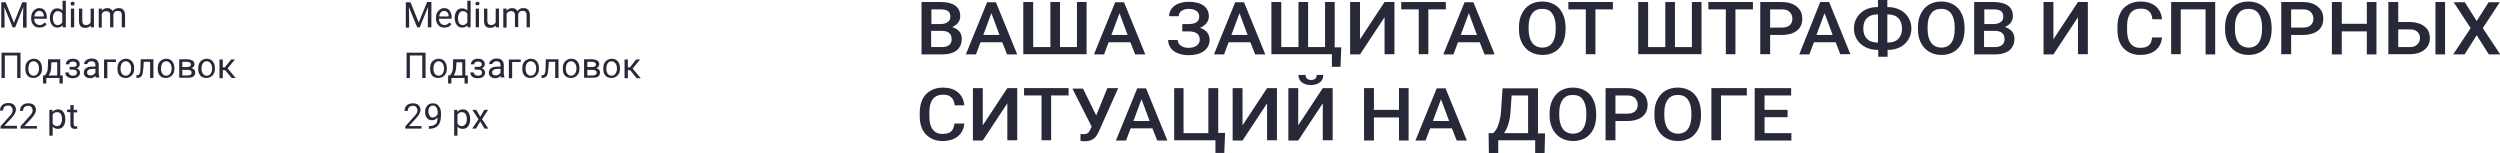 <?xml version="1.0" encoding="UTF-8"?> <!-- Generator: Adobe Illustrator 18.0.0, SVG Export Plug-In . SVG Version: 6.00 Build 0) --> <svg xmlns="http://www.w3.org/2000/svg" xmlns:xlink="http://www.w3.org/1999/xlink" id="Слой_1" x="0px" y="0px" viewBox="0 0 987.5 60.5" xml:space="preserve"> <g> <g> <path fill="#272838" d="M364,21.5V0.8h7.6c2.5,0,4.4,0.5,5.7,1.4s2,2.3,2,4.2c0,0.9-0.3,1.8-0.8,2.5c-0.5,0.8-1.4,1.3-2.4,1.8 c1.2,0.3,2.1,0.9,2.8,1.7c0.7,0.8,1,1.8,1,3c0,1.9-0.7,3.4-2,4.5c-1.3,1-3.2,1.6-5.7,1.6H364z M367.8,9.5h3.8 c1.2,0,2.1-0.3,2.8-0.8c0.7-0.5,1-1.2,1-2.1c0-1-0.3-1.8-0.9-2.2s-1.6-0.7-2.9-0.7h-3.7V9.5z M367.8,12.2v6.4h4.3 c1.2,0,2.2-0.3,2.8-0.8c0.7-0.6,1-1.3,1-2.3c0-2.1-1.2-3.2-3.5-3.3H367.8z"></path> <path fill="#272838" d="M395.9,16.7h-8.6l-1.8,4.8h-4l8.4-20.6h3.5l8.4,20.6h-4L395.9,16.7z M388.4,13.8h6.4l-3.2-8.6L388.4,13.8z "></path> <path fill="#272838" d="M408.1,0.8v17.8h6.8V0.8h3.8v17.8h6.7V0.8h3.8v20.6h-25V0.8H408.1z"></path> <path fill="#272838" d="M446.5,16.7h-8.6l-1.8,4.8h-4l8.4-20.6h3.5l8.4,20.6h-4L446.5,16.7z M439,13.8h6.4l-3.2-8.6L439,13.8z"></path> <path fill="#272838" d="M473.7,6.5c0-0.9-0.4-1.7-1.1-2.2c-0.8-0.5-1.8-0.8-3.1-0.8c-1.1,0-2,0.3-2.8,0.8 c-0.7,0.5-1.1,1.2-1.1,2.1h-3.8c0-1.1,0.3-2.1,1-3s1.6-1.6,2.8-2c1.2-0.5,2.5-0.7,3.9-0.7c2.5,0,4.5,0.5,5.9,1.5 c1.4,1,2.1,2.5,2.1,4.3c0,0.9-0.3,1.8-0.9,2.6c-0.6,0.8-1.5,1.4-2.6,1.9c1.2,0.4,2.2,1,2.8,1.8c0.7,0.8,1,1.8,1,3 c0,1.8-0.8,3.3-2.3,4.4c-1.5,1.1-3.6,1.6-6.1,1.6c-1.6,0-3-0.3-4.2-0.8c-1.3-0.5-2.2-1.2-2.8-2.1c-0.6-0.9-1-1.9-1-3.1h3.8 c0,0.9,0.4,1.6,1.2,2.2c0.8,0.6,1.8,0.9,3,0.9c1.4,0,2.5-0.3,3.3-0.9c0.8-0.6,1.2-1.4,1.2-2.3c0-1.2-0.4-2-1.1-2.5 c-0.7-0.5-1.8-0.8-3.2-0.8h-2.6V9.5h2.5C472.3,9.5,473.7,8.5,473.7,6.5z"></path> <path fill="#272838" d="M493.9,16.7h-8.6l-1.8,4.8h-4l8.4-20.6h3.5l8.4,20.6h-4L493.9,16.7z M486.4,13.8h6.4l-3.2-8.6L486.4,13.8z "></path> <path fill="#272838" d="M506.1,0.8v17.8h6.8V0.8h3.8v17.8h6.7V0.8h3.8v17.9h2.6l-0.3,7.7h-3.4v-5h-23.9V0.8H506.1z"></path> <path fill="#272838" d="M546.9,0.8h3.9v20.6h-3.9V6.8l-9.7,14.7h-3.9V0.8h3.9v14.7L546.9,0.8z"></path> <path fill="#272838" d="M571.1,3.7h-6.9v17.7h-3.8V3.7h-6.9V0.8h17.6V3.7z"></path> <path fill="#272838" d="M584.5,16.7h-8.6l-1.8,4.8h-4l8.4-20.6h3.5l8.4,20.6h-4L584.5,16.7z M577,13.8h6.4l-3.2-8.6L577,13.8z"></path> <path fill="#272838" d="M618.4,11.7c0,2-0.4,3.8-1.1,5.3c-0.8,1.5-1.8,2.7-3.2,3.5c-1.4,0.8-3,1.2-4.8,1.2c-1.8,0-3.4-0.4-4.8-1.2 c-1.4-0.8-2.5-2-3.3-3.5c-0.8-1.5-1.2-3.3-1.2-5.2v-1.2c0-2,0.4-3.8,1.2-5.3c0.8-1.5,1.8-2.7,3.2-3.5s3-1.2,4.8-1.2 c1.8,0,3.4,0.4,4.8,1.2c1.4,0.8,2.5,2,3.2,3.5c0.8,1.5,1.1,3.3,1.2,5.3V11.7z M614.5,10.6c0-2.3-0.5-4-1.4-5.3s-2.2-1.8-4-1.8 c-1.7,0-3,0.6-3.9,1.8s-1.4,2.9-1.4,5.1v1.2c0,2.3,0.5,4,1.4,5.3c0.9,1.2,2.3,1.9,4,1.9c1.7,0,3-0.6,3.9-1.8 c0.9-1.2,1.4-3,1.4-5.3V10.6z"></path> <path fill="#272838" d="M637.1,3.7h-6.9v17.7h-3.8V3.7h-6.9V0.8h17.6V3.7z"></path> <path fill="#272838" d="M651,0.8v17.8h6.8V0.8h3.8v17.8h6.7V0.8h3.8v20.6h-25V0.8H651z"></path> <path fill="#272838" d="M692.4,3.7h-6.9v17.7h-3.8V3.7h-6.9V0.8h17.6V3.7z"></path> <path fill="#272838" d="M699.2,13.8v7.6h-3.9V0.8h8.5c2.5,0,4.4,0.6,5.9,1.8c1.5,1.2,2.2,2.8,2.2,4.8c0,2-0.7,3.6-2.1,4.7 c-1.4,1.1-3.4,1.7-6,1.7H699.2z M699.2,10.9h4.6c1.4,0,2.4-0.3,3.1-0.9c0.7-0.6,1.1-1.5,1.1-2.6c0-1.1-0.4-2-1.1-2.7 c-0.7-0.7-1.7-1-3-1h-4.7V10.9z"></path> <path fill="#272838" d="M725.1,16.7h-8.6l-1.8,4.8h-4L719,0.8h3.5l8.4,20.6h-4L725.1,16.7z M717.5,13.8h6.4l-3.2-8.6L717.5,13.8z"></path> <path fill="#272838" d="M745.5,2.8h0.3c1.7,0,3.3,0.4,4.7,1.1c1.4,0.7,2.5,1.7,3.3,3c0.8,1.3,1.2,2.8,1.2,4.4c0,1.6-0.4,3-1.2,4.3 c-0.8,1.3-1.9,2.3-3.2,3c-1.4,0.7-2.9,1.1-4.6,1.1h-0.4v2.7h-3.7v-2.7h-0.4c-1.7,0-3.3-0.4-4.7-1.1c-1.4-0.7-2.5-1.7-3.3-3 s-1.2-2.7-1.2-4.3c0-1.6,0.4-3.1,1.2-4.4c0.8-1.3,1.9-2.3,3.2-3c1.4-0.7,3-1.1,4.7-1.1h0.4V0h3.7V2.8z M741.4,5.7 c-1.7,0-3,0.5-4,1.5c-1,1-1.4,2.4-1.4,4.1c0,1.7,0.5,3,1.4,4c1,1,2.3,1.5,4.1,1.5h0.3V5.7H741.4z M745.5,5.7v11.1h0.4 c1.7,0,3-0.5,4-1.5c0.9-1,1.4-2.3,1.4-4c0-1.7-0.5-3.1-1.4-4.1c-1-1-2.3-1.5-4-1.5H745.5z"></path> <path fill="#272838" d="M776,11.7c0,2-0.4,3.8-1.1,5.3c-0.8,1.5-1.8,2.7-3.2,3.5c-1.4,0.8-3,1.2-4.8,1.2c-1.8,0-3.4-0.4-4.8-1.2 c-1.4-0.8-2.5-2-3.3-3.5c-0.8-1.5-1.2-3.3-1.2-5.2v-1.2c0-2,0.4-3.8,1.2-5.3c0.8-1.5,1.8-2.7,3.2-3.5s3-1.2,4.8-1.2 s3.4,0.4,4.8,1.2c1.4,0.8,2.5,2,3.2,3.5c0.8,1.5,1.1,3.3,1.2,5.3V11.7z M772.1,10.6c0-2.3-0.5-4-1.4-5.3c-0.9-1.2-2.2-1.8-4-1.8 c-1.7,0-3,0.6-3.9,1.8s-1.4,2.9-1.4,5.1v1.2c0,2.3,0.5,4,1.4,5.3c0.9,1.2,2.3,1.9,4,1.9c1.7,0,3-0.6,3.9-1.8 c0.9-1.2,1.4-3,1.4-5.3V10.6z"></path> <path fill="#272838" d="M779.8,21.5V0.8h7.6c2.5,0,4.4,0.5,5.7,1.4c1.3,0.9,2,2.3,2,4.2c0,0.9-0.3,1.8-0.8,2.5 c-0.5,0.8-1.4,1.3-2.4,1.8c1.2,0.3,2.1,0.9,2.8,1.7c0.7,0.8,1,1.8,1,3c0,1.9-0.7,3.4-2,4.5c-1.3,1-3.2,1.6-5.7,1.6H779.8z M783.7,9.5h3.8c1.2,0,2.1-0.3,2.8-0.8c0.7-0.5,1-1.2,1-2.1c0-1-0.3-1.8-0.9-2.2c-0.6-0.5-1.6-0.7-2.9-0.7h-3.7V9.5z M783.7,12.2 v6.4h4.3c1.2,0,2.2-0.3,2.8-0.8c0.7-0.6,1-1.3,1-2.3c0-2.1-1.2-3.2-3.5-3.3H783.7z"></path> <path fill="#272838" d="M820.8,0.8h3.9v20.6h-3.9V6.8l-9.7,14.7h-3.9V0.8h3.9v14.7L820.8,0.8z"></path> <path fill="#272838" d="M854,14.8c-0.2,2.2-1.1,3.9-2.6,5.1c-1.5,1.2-3.5,1.8-6.1,1.8c-1.8,0-3.3-0.4-4.7-1.2 c-1.3-0.8-2.4-1.9-3.1-3.3c-0.7-1.4-1.1-3.1-1.1-5v-1.9c0-1.9,0.4-3.7,1.1-5.1c0.7-1.5,1.8-2.6,3.2-3.4c1.4-0.8,3-1.2,4.8-1.2 c2.4,0,4.4,0.6,5.9,1.8c1.5,1.2,2.4,3,2.6,5.2h-3.8c-0.2-1.5-0.6-2.6-1.4-3.2c-0.7-0.7-1.8-1-3.3-1c-1.7,0-3,0.6-3.9,1.7 c-0.9,1.1-1.4,2.8-1.4,5V12c0,2.2,0.4,3.9,1.3,5.1c0.9,1.2,2.1,1.8,3.8,1.8c1.5,0,2.7-0.3,3.4-0.9c0.8-0.6,1.2-1.7,1.4-3.2H854z"></path> <path fill="#272838" d="M875,21.5h-3.8V3.7h-9.8v17.7h-3.8V0.8H875V21.5z"></path> <path fill="#272838" d="M897.3,11.7c0,2-0.4,3.8-1.1,5.3c-0.8,1.5-1.8,2.7-3.2,3.5c-1.4,0.8-3,1.2-4.8,1.2c-1.8,0-3.4-0.4-4.8-1.2 c-1.4-0.8-2.5-2-3.3-3.5c-0.8-1.5-1.2-3.3-1.2-5.2v-1.2c0-2,0.4-3.8,1.2-5.3c0.8-1.5,1.8-2.7,3.2-3.5s3-1.2,4.8-1.2 s3.4,0.4,4.8,1.2c1.4,0.8,2.5,2,3.2,3.5c0.8,1.5,1.1,3.3,1.2,5.3V11.7z M893.5,10.6c0-2.3-0.5-4-1.4-5.3c-0.9-1.2-2.2-1.8-4-1.8 c-1.7,0-3,0.6-3.9,1.8s-1.4,2.9-1.4,5.1v1.2c0,2.3,0.5,4,1.4,5.3c0.9,1.2,2.3,1.9,4,1.9c1.7,0,3-0.6,3.9-1.8 c0.9-1.2,1.4-3,1.4-5.3V10.6z"></path> <path fill="#272838" d="M905,13.8v7.6h-3.9V0.8h8.5c2.5,0,4.4,0.6,5.9,1.8c1.5,1.2,2.2,2.8,2.2,4.8c0,2-0.7,3.6-2.1,4.7 c-1.4,1.1-3.4,1.7-6,1.7H905z M905,10.9h4.6c1.4,0,2.4-0.3,3.1-0.9c0.7-0.6,1.1-1.5,1.1-2.6c0-1.1-0.4-2-1.1-2.7 c-0.7-0.7-1.7-1-3-1H905V10.9z"></path> <path fill="#272838" d="M938.7,21.5h-3.8v-9.1H925v9.1h-3.9V0.8h3.9v8.6h9.9V0.8h3.8V21.5z"></path> <path fill="#272838" d="M947.3,8.7h4.5c1.6,0,3,0.3,4.3,0.8c1.2,0.5,2.1,1.3,2.8,2.2c0.6,1,0.9,2.1,0.9,3.3c0,1.9-0.7,3.5-2.1,4.6 c-1.4,1.2-3.3,1.8-5.8,1.8h-8.5V0.8h3.9V8.7z M947.3,11.6v7h4.5c1.3,0,2.3-0.3,3-1c0.7-0.7,1.1-1.5,1.1-2.6c0-1-0.4-1.9-1.1-2.5 c-0.7-0.6-1.7-0.9-3-0.9H947.3z M965.8,21.5h-3.8V0.8h3.8V21.5z"></path> <path fill="#272838" d="M978.3,8.3l4.7-7.4h4.4l-6.7,10.2l6.9,10.4h-4.5l-4.8-7.6l-4.8,7.6H969l6.9-10.4l-6.7-10.2h4.4L978.3,8.3z "></path> <path fill="#272838" d="M380.9,48.8c-0.2,2.2-1.1,3.9-2.6,5.1c-1.5,1.2-3.5,1.8-6.1,1.8c-1.8,0-3.3-0.4-4.7-1.2 c-1.3-0.8-2.4-1.9-3.1-3.3c-0.7-1.4-1.1-3.1-1.1-5v-1.9c0-1.9,0.4-3.7,1.1-5.1c0.7-1.5,1.8-2.6,3.2-3.4c1.4-0.8,3-1.2,4.8-1.2 c2.4,0,4.4,0.6,5.9,1.8c1.5,1.2,2.4,3,2.6,5.2h-3.8c-0.2-1.5-0.6-2.6-1.4-3.2c-0.7-0.7-1.8-1-3.3-1c-1.7,0-3,0.6-3.9,1.7 c-0.9,1.1-1.4,2.8-1.4,5V46c0,2.2,0.4,3.9,1.3,5.1c0.9,1.2,2.1,1.8,3.8,1.8c1.5,0,2.7-0.3,3.4-0.9c0.8-0.6,1.2-1.7,1.4-3.2H380.9z "></path> <path fill="#272838" d="M397.9,34.8h3.9v20.6h-3.9V40.8l-9.7,14.7h-3.9V34.8h3.9v14.7L397.9,34.8z"></path> <path fill="#272838" d="M422.1,37.7h-6.9v17.7h-3.8V37.7h-6.9v-2.9h17.6V37.7z"></path> <path fill="#272838" d="M433,45.6l4.4-10.8h4.3L434,52l-0.7,1.3c-1,1.7-2.7,2.5-4.9,2.5l-1.6-0.1l0-2.8c0.2,0,0.7,0.1,1.3,0.1 c1.1,0,1.9-0.4,2.3-1.3l0.8-1.7l-7.6-15h4.2L433,45.6z"></path> <path fill="#272838" d="M455.2,50.7h-8.6l-1.8,4.8h-4l8.4-20.6h3.5l8.4,20.6h-4L455.2,50.7z M447.7,47.8h6.4l-3.2-8.6L447.7,47.8z "></path> <path fill="#272838" d="M463.6,34.8h3.9v17.8h9.8V34.8h3.9v17.7h2.7l-0.3,7.9h-3.5v-5h-16.3V34.8z"></path> <path fill="#272838" d="M500.5,34.8h3.9v20.6h-3.9V40.8l-9.7,14.7h-3.9V34.8h3.9v14.7L500.5,34.8z"></path> <path fill="#272838" d="M522.5,34.8h3.9v20.6h-3.9V40.8l-9.7,14.7h-3.9V34.8h3.9v14.7L522.5,34.8z M522.7,29.6 c0,1.2-0.4,2.2-1.3,2.9c-0.9,0.7-2.1,1.1-3.6,1.1c-1.5,0-2.7-0.4-3.6-1.1c-0.9-0.7-1.3-1.7-1.3-2.9h2.8c0,0.6,0.2,1.1,0.6,1.5 c0.4,0.3,0.9,0.5,1.6,0.5s1.2-0.2,1.6-0.5c0.4-0.3,0.6-0.8,0.6-1.5H522.7z"></path> <path fill="#272838" d="M556.4,55.5h-3.8v-9.1h-9.9v9.1h-3.9V34.8h3.9v8.6h9.9v-8.6h3.8V55.5z"></path> <path fill="#272838" d="M573.5,50.7h-8.6l-1.8,4.8h-4l8.4-20.6h3.5l8.4,20.6h-4L573.5,50.7z M566,47.8h6.4l-3.2-8.6L566,47.8z"></path> <path fill="#272838" d="M610.1,60.5h-3.7v-5.1h-14.6v5.1h-3.7l-0.1-7.9h1.8c0.9-0.8,1.6-1.9,2.1-3.5c0.5-1.5,0.9-3.2,1-5.1 l0.6-9.1h14v17.8h2.8L610.1,60.5z M594.1,52.6h9.5V37.7h-6.5l-0.4,5.8C596.5,47.4,595.6,50.4,594.1,52.6z"></path> <path fill="#272838" d="M630.5,45.7c0,2-0.4,3.8-1.1,5.3c-0.8,1.5-1.8,2.7-3.2,3.5c-1.4,0.8-3,1.2-4.8,1.2c-1.8,0-3.4-0.4-4.8-1.2 c-1.4-0.8-2.5-2-3.3-3.5c-0.8-1.5-1.2-3.3-1.2-5.2v-1.2c0-2,0.4-3.8,1.2-5.3c0.8-1.5,1.8-2.7,3.2-3.5s3-1.2,4.8-1.2 c1.8,0,3.4,0.4,4.8,1.2c1.4,0.8,2.5,2,3.2,3.5c0.8,1.5,1.1,3.3,1.2,5.3V45.7z M626.6,44.6c0-2.3-0.5-4-1.4-5.3s-2.2-1.8-4-1.8 c-1.7,0-3,0.6-3.9,1.8s-1.4,2.9-1.4,5.1v1.2c0,2.3,0.5,4,1.4,5.3c0.9,1.2,2.3,1.9,4,1.9c1.7,0,3-0.6,3.9-1.8 c0.9-1.2,1.4-3,1.4-5.3V44.6z"></path> <path fill="#272838" d="M638.1,47.8v7.6h-3.9V34.8h8.5c2.5,0,4.4,0.6,5.9,1.8c1.5,1.2,2.2,2.8,2.2,4.8c0,2-0.7,3.6-2.1,4.7 c-1.4,1.1-3.4,1.7-6,1.7H638.1z M638.1,44.9h4.6c1.4,0,2.4-0.3,3.1-0.9c0.7-0.6,1.1-1.5,1.1-2.6c0-1.1-0.4-2-1.1-2.7 c-0.7-0.7-1.7-1-3-1h-4.7V44.9z"></path> <path fill="#272838" d="M671.9,45.7c0,2-0.4,3.8-1.1,5.3c-0.8,1.5-1.8,2.7-3.2,3.5c-1.4,0.8-3,1.2-4.8,1.2c-1.8,0-3.4-0.4-4.8-1.2 c-1.4-0.8-2.5-2-3.3-3.5c-0.8-1.5-1.2-3.3-1.2-5.2v-1.2c0-2,0.4-3.8,1.2-5.3c0.8-1.5,1.8-2.7,3.2-3.5s3-1.2,4.8-1.2 s3.4,0.4,4.8,1.2c1.4,0.8,2.5,2,3.2,3.5c0.8,1.5,1.1,3.3,1.2,5.3V45.7z M668.1,44.6c0-2.3-0.5-4-1.4-5.3c-0.9-1.2-2.2-1.8-4-1.8 c-1.7,0-3,0.6-3.9,1.8s-1.4,2.9-1.4,5.1v1.2c0,2.3,0.5,4,1.4,5.3c0.9,1.2,2.3,1.9,4,1.9c1.7,0,3-0.6,3.9-1.8 c0.9-1.2,1.4-3,1.4-5.3V44.6z"></path> <path fill="#272838" d="M690,37.7h-10.2v17.7h-3.8V34.8H690V37.7z"></path> <path fill="#272838" d="M706.1,46.3H697v6.3h10.6v2.9h-14.5V34.8h14.4v2.9H697v5.7h9.1V46.3z"></path> </g> <g> <path fill="#272838" d="M2.2,0.8L5.5,9l3.3-8.1h1.7v10H9.1V6.9l0.1-4.2L6,10.8H5l-3.3-8l0.1,4.2v3.9H0.5v-10H2.2z"></path> <path fill="#272838" d="M15.6,10.9c-1,0-1.8-0.3-2.4-1c-0.6-0.7-0.9-1.5-0.9-2.6V7.1c0-0.7,0.1-1.4,0.4-2c0.3-0.6,0.7-1,1.2-1.4 c0.5-0.3,1-0.5,1.6-0.5c1,0,1.7,0.3,2.2,1s0.8,1.5,0.8,2.7v0.5h-5c0,0.7,0.2,1.3,0.6,1.8c0.4,0.4,0.9,0.7,1.6,0.7 c0.4,0,0.8-0.1,1.1-0.3c0.3-0.2,0.6-0.4,0.8-0.7l0.8,0.6C17.8,10.5,16.9,10.9,15.6,10.9z M15.5,4.3c-0.5,0-0.9,0.2-1.3,0.6 c-0.3,0.4-0.6,0.9-0.6,1.6h3.7V6.3c0-0.6-0.2-1.1-0.5-1.5C16.4,4.5,16,4.3,15.5,4.3z"></path> <path fill="#272838" d="M19.7,7c0-1.1,0.3-2,0.8-2.7c0.5-0.7,1.2-1,2.1-1c0.9,0,1.6,0.3,2.1,0.9V0.3h1.3v10.5h-1.2L24.7,10 c-0.5,0.6-1.2,0.9-2.1,0.9c-0.9,0-1.6-0.4-2.1-1.1S19.7,8.3,19.7,7L19.7,7z M20.9,7.2c0,0.8,0.2,1.5,0.5,2 c0.3,0.5,0.8,0.7,1.4,0.7c0.8,0,1.4-0.4,1.8-1.1V5.4c-0.4-0.7-1-1-1.7-1c-0.6,0-1.1,0.2-1.4,0.7C21.1,5.5,20.9,6.2,20.9,7.2z"></path> <path fill="#272838" d="M27.9,1.4c0-0.2,0.1-0.4,0.2-0.5c0.1-0.1,0.3-0.2,0.6-0.2s0.4,0.1,0.6,0.2c0.1,0.1,0.2,0.3,0.2,0.5 S29.3,1.8,29.2,2c-0.1,0.1-0.3,0.2-0.6,0.2S28.2,2.1,28.1,2C27.9,1.8,27.9,1.6,27.9,1.4z M29.2,10.8H28V3.4h1.3V10.8z"></path> <path fill="#272838" d="M35.8,10.1c-0.5,0.6-1.2,0.9-2.2,0.9c-0.8,0-1.4-0.2-1.8-0.7c-0.4-0.5-0.6-1.1-0.6-2V3.4h1.3v4.8 c0,1.1,0.5,1.7,1.4,1.7c1,0,1.6-0.4,1.9-1.1V3.4h1.3v7.4h-1.2L35.8,10.1z"></path> <path fill="#272838" d="M40.2,3.4l0,0.8c0.5-0.6,1.3-1,2.2-1c1,0,1.7,0.4,2.1,1.2c0.2-0.4,0.6-0.6,1-0.9c0.4-0.2,0.9-0.3,1.4-0.3 c1.6,0,2.4,0.9,2.5,2.6v5h-1.3V5.9c0-0.5-0.1-0.9-0.4-1.2c-0.2-0.3-0.6-0.4-1.2-0.4c-0.5,0-0.9,0.1-1.2,0.4 C45,5,44.8,5.4,44.8,5.9v4.9h-1.3V6c0-1.1-0.5-1.6-1.6-1.6c-0.8,0-1.4,0.4-1.7,1.1v5.4H39V3.4H40.2z"></path> <path fill="#272838" d="M8.1,30.8H6.8v-8.9H1.9v8.9H0.6v-10h7.5V30.8z"></path> <path fill="#272838" d="M10,27c0-0.7,0.1-1.4,0.4-2c0.3-0.6,0.7-1,1.2-1.3c0.5-0.3,1.1-0.5,1.7-0.5c1,0,1.8,0.3,2.4,1 s0.9,1.6,0.9,2.8v0.1c0,0.7-0.1,1.4-0.4,1.9c-0.3,0.6-0.7,1-1.2,1.3s-1.1,0.5-1.8,0.5c-1,0-1.8-0.3-2.4-1S10,28.3,10,27L10,27z M11.2,27.2c0,0.8,0.2,1.5,0.6,2c0.4,0.5,0.9,0.7,1.5,0.7c0.6,0,1.2-0.3,1.5-0.8c0.4-0.5,0.6-1.2,0.6-2.1c0-0.8-0.2-1.5-0.6-2 c-0.4-0.5-0.9-0.8-1.5-0.8c-0.6,0-1.1,0.2-1.5,0.7S11.2,26.3,11.2,27.2z"></path> <path fill="#272838" d="M17.7,29.8l0.4-0.5c0.5-0.6,0.8-1.6,0.8-2.9l0.1-3h4.8v6.4h1V33h-1.3v-2.2h-5.2V33h-1.3l0-3.2H17.7z M19.2,29.8h3.4v-5.2h-2.3l-0.1,1.8C20.2,27.8,19.9,29,19.2,29.8z"></path> <path fill="#272838" d="M30.3,25.4c0-0.3-0.1-0.6-0.4-0.8c-0.3-0.2-0.6-0.3-1.1-0.3c-0.4,0-0.8,0.1-1.1,0.3 c-0.3,0.2-0.4,0.5-0.4,0.8H26c0-0.6,0.3-1.2,0.8-1.6c0.5-0.4,1.2-0.6,2-0.6c0.9,0,1.5,0.2,2,0.6c0.5,0.4,0.7,0.9,0.7,1.6 c0,0.3-0.1,0.6-0.3,0.9c-0.2,0.3-0.5,0.5-0.9,0.7c0.9,0.3,1.3,0.9,1.3,1.7c0,0.7-0.3,1.2-0.8,1.6c-0.5,0.4-1.2,0.6-2.1,0.6 c-0.9,0-1.6-0.2-2.1-0.6c-0.6-0.4-0.8-1-0.8-1.7h1.3c0,0.4,0.2,0.7,0.5,0.9c0.3,0.3,0.7,0.4,1.2,0.4c0.5,0,0.9-0.1,1.2-0.3 c0.3-0.2,0.4-0.5,0.4-0.9c0-0.4-0.1-0.7-0.4-0.9c-0.2-0.2-0.6-0.3-1.2-0.3h-1.3v-1.1H29C29.9,26.5,30.3,26.1,30.3,25.4z"></path> <path fill="#272838" d="M37.9,30.8c-0.1-0.1-0.1-0.4-0.2-0.8c-0.6,0.6-1.3,0.9-2.1,0.9c-0.7,0-1.3-0.2-1.8-0.6 c-0.5-0.4-0.7-0.9-0.7-1.6c0-0.8,0.3-1.4,0.9-1.8c0.6-0.4,1.4-0.6,2.5-0.6h1.2v-0.6c0-0.4-0.1-0.8-0.4-1.1 c-0.3-0.3-0.7-0.4-1.2-0.4c-0.5,0-0.8,0.1-1.1,0.3c-0.3,0.2-0.5,0.5-0.5,0.8h-1.3c0-0.4,0.1-0.7,0.4-1.1c0.3-0.3,0.6-0.6,1.1-0.8 c0.4-0.2,0.9-0.3,1.5-0.3c0.9,0,1.5,0.2,2,0.6c0.5,0.4,0.7,1,0.8,1.8v3.4c0,0.7,0.1,1.2,0.3,1.6v0.1H37.9z M35.8,29.8 c0.4,0,0.8-0.1,1.1-0.3s0.6-0.5,0.8-0.8v-1.5h-1c-1.5,0-2.3,0.5-2.3,1.4c0,0.4,0.1,0.7,0.4,0.9C35.1,29.7,35.4,29.8,35.8,29.8z"></path> <path fill="#272838" d="M45.8,24.5h-3.4v6.4h-1.3v-7.4h4.7V24.5z"></path> <path fill="#272838" d="M46.4,27c0-0.7,0.1-1.4,0.4-2c0.3-0.6,0.7-1,1.2-1.3c0.5-0.3,1.1-0.5,1.7-0.5c1,0,1.8,0.3,2.4,1 s0.9,1.6,0.9,2.8v0.1c0,0.7-0.1,1.4-0.4,1.9c-0.3,0.6-0.7,1-1.2,1.3s-1.1,0.5-1.8,0.5c-1,0-1.8-0.3-2.4-1S46.4,28.3,46.4,27 L46.4,27z M47.6,27.2c0,0.8,0.2,1.5,0.6,2c0.4,0.5,0.9,0.7,1.5,0.7c0.6,0,1.2-0.3,1.5-0.8c0.4-0.5,0.6-1.2,0.6-2.1 c0-0.8-0.2-1.5-0.6-2c-0.4-0.5-0.9-0.8-1.5-0.8c-0.6,0-1.1,0.2-1.5,0.7S47.6,26.3,47.6,27.2z"></path> <path fill="#272838" d="M60.6,23.4v7.4h-1.3v-6.4h-2.5l-0.2,2.8c-0.1,1.3-0.3,2.2-0.6,2.7c-0.3,0.5-0.9,0.8-1.6,0.9h-0.5v-1.1 l0.4,0c0.4,0,0.7-0.3,0.9-0.7s0.3-1.2,0.3-2.4l0.1-3.2H60.6z"></path> <path fill="#272838" d="M62.3,27c0-0.7,0.1-1.4,0.4-2c0.3-0.6,0.7-1,1.2-1.3c0.5-0.3,1.1-0.5,1.7-0.5c1,0,1.8,0.3,2.4,1 s0.9,1.6,0.9,2.8v0.1c0,0.7-0.1,1.4-0.4,1.9c-0.3,0.6-0.7,1-1.2,1.3s-1.1,0.5-1.8,0.5c-1,0-1.8-0.3-2.4-1S62.3,28.3,62.3,27 L62.3,27z M63.6,27.2c0,0.8,0.2,1.5,0.6,2c0.4,0.5,0.9,0.7,1.5,0.7c0.6,0,1.2-0.3,1.5-0.8c0.4-0.5,0.6-1.2,0.6-2.1 c0-0.8-0.2-1.5-0.6-2c-0.4-0.5-0.9-0.8-1.5-0.8c-0.6,0-1.1,0.2-1.5,0.7S63.6,26.3,63.6,27.2z"></path> <path fill="#272838" d="M70.8,30.8v-7.4h2.9c1,0,1.7,0.2,2.3,0.5c0.5,0.3,0.8,0.8,0.8,1.5c0,0.3-0.1,0.7-0.3,0.9 c-0.2,0.3-0.5,0.5-0.9,0.6c0.4,0.1,0.8,0.3,1.1,0.6c0.3,0.3,0.4,0.7,0.4,1.1c0,0.7-0.2,1.2-0.7,1.6s-1.2,0.5-2.1,0.5H70.8z M72,26.5h1.6c1.2,0,1.8-0.3,1.8-1s-0.6-1.1-1.7-1.1H72V26.5z M72,27.6v2.2h2.1c0.5,0,0.9-0.1,1.2-0.3c0.3-0.2,0.4-0.5,0.4-0.8 c0-0.7-0.5-1.1-1.6-1.1H72z"></path> <path fill="#272838" d="M78.3,27c0-0.7,0.1-1.4,0.4-2c0.3-0.6,0.7-1,1.2-1.3c0.5-0.3,1.1-0.5,1.7-0.5c1,0,1.8,0.3,2.4,1 s0.9,1.6,0.9,2.8v0.1c0,0.7-0.1,1.4-0.4,1.9c-0.3,0.6-0.7,1-1.2,1.3s-1.1,0.5-1.8,0.5c-1,0-1.8-0.3-2.4-1S78.3,28.3,78.3,27 L78.3,27z M79.6,27.2c0,0.8,0.2,1.5,0.6,2c0.4,0.5,0.9,0.7,1.5,0.7c0.6,0,1.2-0.3,1.5-0.8c0.4-0.5,0.6-1.2,0.6-2.1 c0-0.8-0.2-1.5-0.6-2c-0.4-0.5-0.9-0.8-1.5-0.8c-0.6,0-1.1,0.2-1.5,0.7S79.6,26.3,79.6,27.2z"></path> <path fill="#272838" d="M88.9,27.7H88v3.2h-1.3v-7.4H88v3.1h0.8l2.5-3.1h1.5L89.9,27l3.2,3.8h-1.6L88.9,27.7z"></path> <path fill="#272838" d="M6.7,50.8H0.2v-0.9l3.4-3.8c0.5-0.6,0.9-1,1.1-1.4C4.9,44.3,5,43.9,5,43.5c0-0.5-0.2-0.9-0.5-1.3 s-0.7-0.5-1.3-0.5c-0.6,0-1.1,0.2-1.5,0.5c-0.3,0.4-0.5,0.9-0.5,1.5H0c0-0.9,0.3-1.7,0.9-2.2c0.6-0.6,1.4-0.8,2.4-0.8 c0.9,0,1.7,0.2,2.2,0.7c0.5,0.5,0.8,1.1,0.8,1.9c0,1-0.6,2.1-1.9,3.5l-2.7,2.9h5V50.8z"></path> <path fill="#272838" d="M14.6,50.8H8.1v-0.9l3.4-3.8c0.5-0.6,0.9-1,1.1-1.4c0.2-0.4,0.3-0.7,0.3-1.1c0-0.5-0.2-0.9-0.5-1.3 s-0.7-0.5-1.3-0.5c-0.6,0-1.1,0.2-1.5,0.5c-0.3,0.4-0.5,0.9-0.5,1.5H7.9c0-0.9,0.3-1.7,0.9-2.2c0.6-0.6,1.4-0.8,2.4-0.8 c0.9,0,1.7,0.2,2.2,0.7c0.5,0.5,0.8,1.1,0.8,1.9c0,1-0.6,2.1-1.9,3.5l-2.7,2.9h5V50.8z"></path> <path fill="#272838" d="M25.8,47.2c0,1.1-0.3,2-0.8,2.7c-0.5,0.7-1.2,1-2.1,1c-0.9,0-1.6-0.3-2.1-0.9v3.6h-1.3V43.4h1.2l0.1,0.8 c0.5-0.6,1.2-1,2.1-1c0.9,0,1.6,0.3,2.1,1c0.5,0.7,0.8,1.6,0.8,2.8V47.2z M24.5,47c0-0.8-0.2-1.5-0.5-2s-0.8-0.7-1.5-0.7 c-0.8,0-1.3,0.3-1.7,1v3.5c0.4,0.7,1,1,1.7,1c0.6,0,1.1-0.2,1.4-0.7C24.3,48.7,24.5,48,24.5,47z"></path> <path fill="#272838" d="M29.1,41.6v1.8h1.4v1h-1.4V49c0,0.3,0.1,0.5,0.2,0.7s0.3,0.2,0.6,0.2c0.1,0,0.3,0,0.6-0.1v1 c-0.3,0.1-0.7,0.1-1,0.1c-0.6,0-1-0.2-1.3-0.5s-0.4-0.8-0.4-1.5v-4.6h-1.3v-1h1.3v-1.8H29.1z"></path> </g> <g> <path fill="#272838" d="M162.1,0.8l3.3,8.1l3.3-8.1h1.7v10H169V6.9l0.1-4.2l-3.3,8.1h-1l-3.3-8l0.1,4.2v3.9h-1.3v-10H162.1z"></path> <path fill="#272838" d="M175.5,10.9c-1,0-1.8-0.3-2.4-1c-0.6-0.7-0.9-1.5-0.9-2.6V7.1c0-0.7,0.1-1.4,0.4-2c0.3-0.6,0.7-1,1.2-1.4 c0.5-0.3,1-0.5,1.6-0.5c1,0,1.7,0.3,2.2,1s0.8,1.5,0.8,2.7v0.5h-5c0,0.7,0.2,1.3,0.6,1.8c0.4,0.4,0.9,0.7,1.6,0.7 c0.4,0,0.8-0.1,1.1-0.3s0.6-0.4,0.8-0.7l0.8,0.6C177.7,10.5,176.8,10.9,175.5,10.9z M175.4,4.3c-0.5,0-0.9,0.2-1.3,0.6 c-0.3,0.4-0.6,0.9-0.6,1.6h3.7V6.3c0-0.6-0.2-1.1-0.5-1.5C176.3,4.5,175.9,4.3,175.4,4.3z"></path> <path fill="#272838" d="M179.6,7c0-1.1,0.3-2,0.8-2.7c0.5-0.7,1.2-1,2.1-1c0.9,0,1.6,0.3,2.1,0.9V0.3h1.3v10.5h-1.2l-0.1-0.8 c-0.5,0.6-1.2,0.9-2.1,0.9c-0.9,0-1.6-0.4-2.1-1.1S179.6,8.3,179.6,7L179.6,7z M180.9,7.2c0,0.8,0.2,1.5,0.5,2s0.8,0.7,1.4,0.7 c0.8,0,1.4-0.4,1.8-1.1V5.4c-0.4-0.7-1-1-1.7-1c-0.6,0-1.1,0.2-1.4,0.7S180.9,6.2,180.9,7.2z"></path> <path fill="#272838" d="M187.8,1.4c0-0.2,0.1-0.4,0.2-0.5s0.3-0.2,0.6-0.2s0.4,0.1,0.6,0.2s0.2,0.3,0.2,0.5s-0.1,0.4-0.2,0.5 s-0.3,0.2-0.6,0.2S188.1,2.1,188,2S187.8,1.6,187.8,1.4z M189.2,10.8h-1.3V3.4h1.3V10.8z"></path> <path fill="#272838" d="M195.8,10.1c-0.5,0.6-1.2,0.9-2.2,0.9c-0.8,0-1.4-0.2-1.8-0.7c-0.4-0.5-0.6-1.1-0.6-2V3.4h1.3v4.8 c0,1.1,0.5,1.7,1.4,1.7c1,0,1.6-0.4,1.9-1.1V3.4h1.3v7.4h-1.2L195.8,10.1z"></path> <path fill="#272838" d="M200.1,3.4l0,0.8c0.5-0.6,1.3-1,2.2-1c1,0,1.7,0.4,2.1,1.2c0.2-0.4,0.6-0.6,1-0.9s0.9-0.3,1.4-0.3 c1.6,0,2.4,0.9,2.5,2.6v5H208V5.9c0-0.5-0.1-0.9-0.4-1.2c-0.2-0.3-0.6-0.4-1.2-0.4c-0.5,0-0.9,0.1-1.2,0.4 c-0.3,0.3-0.5,0.7-0.5,1.1v4.9h-1.3V6c0-1.1-0.5-1.6-1.6-1.6c-0.8,0-1.4,0.4-1.7,1.1v5.4h-1.3V3.4H200.1z"></path> <path fill="#272838" d="M168.1,30.8h-1.3v-8.9h-4.9v8.9h-1.3v-10h7.5V30.8z"></path> <path fill="#272838" d="M169.9,27c0-0.7,0.1-1.4,0.4-2s0.7-1,1.2-1.3s1.1-0.5,1.7-0.5c1,0,1.8,0.3,2.4,1s0.9,1.6,0.9,2.8v0.1 c0,0.7-0.1,1.4-0.4,1.9c-0.3,0.6-0.7,1-1.2,1.3s-1.1,0.5-1.8,0.5c-1,0-1.8-0.3-2.4-1S169.9,28.3,169.9,27L169.9,27z M171.2,27.2 c0,0.8,0.2,1.5,0.6,2s0.9,0.7,1.5,0.7c0.6,0,1.2-0.3,1.5-0.8c0.4-0.5,0.6-1.2,0.6-2.1c0-0.8-0.2-1.5-0.6-2 c-0.4-0.5-0.9-0.8-1.5-0.8c-0.6,0-1.1,0.2-1.5,0.7S171.2,26.3,171.2,27.2z"></path> <path fill="#272838" d="M177.7,29.8l0.4-0.5c0.5-0.6,0.8-1.6,0.8-2.9l0.1-3h4.8v6.4h1V33h-1.3v-2.2h-5.2V33h-1.3l0-3.2H177.7z M179.2,29.8h3.4v-5.2h-2.3l-0.1,1.8C180.1,27.8,179.8,29,179.2,29.8z"></path> <path fill="#272838" d="M190.3,25.4c0-0.3-0.1-0.6-0.4-0.8c-0.3-0.2-0.6-0.3-1.1-0.3c-0.4,0-0.8,0.1-1.1,0.3s-0.4,0.5-0.4,0.8 h-1.3c0-0.6,0.3-1.2,0.8-1.6s1.2-0.6,2-0.6c0.9,0,1.5,0.2,2,0.6s0.7,0.9,0.7,1.6c0,0.3-0.1,0.6-0.3,0.9s-0.5,0.5-0.9,0.7 c0.9,0.3,1.3,0.9,1.3,1.7c0,0.7-0.3,1.2-0.8,1.6c-0.5,0.4-1.2,0.6-2.1,0.6c-0.9,0-1.6-0.2-2.1-0.6c-0.6-0.4-0.8-1-0.8-1.7h1.3 c0,0.4,0.2,0.7,0.5,0.9c0.3,0.3,0.7,0.4,1.2,0.4c0.5,0,0.9-0.1,1.2-0.3s0.4-0.5,0.4-0.9c0-0.4-0.1-0.7-0.4-0.9 c-0.2-0.2-0.6-0.3-1.2-0.3h-1.3v-1.1h1.4C189.8,26.5,190.3,26.1,190.3,25.4z"></path> <path fill="#272838" d="M197.9,30.8c-0.1-0.1-0.1-0.4-0.2-0.8c-0.6,0.6-1.3,0.9-2.1,0.9c-0.7,0-1.3-0.2-1.8-0.6 c-0.5-0.4-0.7-0.9-0.7-1.6c0-0.8,0.3-1.4,0.9-1.8c0.6-0.4,1.4-0.6,2.5-0.6h1.2v-0.6c0-0.4-0.1-0.8-0.4-1.1 c-0.3-0.3-0.7-0.4-1.2-0.4c-0.5,0-0.8,0.1-1.1,0.3s-0.5,0.5-0.5,0.8h-1.3c0-0.4,0.1-0.7,0.4-1.1c0.3-0.3,0.6-0.6,1.1-0.8 s0.9-0.3,1.5-0.3c0.9,0,1.5,0.2,2,0.6c0.5,0.4,0.7,1,0.8,1.8v3.4c0,0.7,0.1,1.2,0.3,1.6v0.1H197.9z M195.8,29.8 c0.4,0,0.8-0.1,1.1-0.3s0.6-0.5,0.8-0.8v-1.5h-1c-1.5,0-2.3,0.5-2.3,1.4c0,0.4,0.1,0.7,0.4,0.9S195.3,29.8,195.8,29.8z"></path> <path fill="#272838" d="M205.7,24.5h-3.4v6.4H201v-7.4h4.7V24.5z"></path> <path fill="#272838" d="M206.3,27c0-0.7,0.1-1.4,0.4-2s0.7-1,1.2-1.3s1.1-0.5,1.7-0.5c1,0,1.8,0.3,2.4,1s0.9,1.6,0.9,2.8v0.1 c0,0.7-0.1,1.4-0.4,1.9c-0.3,0.6-0.7,1-1.2,1.3s-1.1,0.5-1.8,0.5c-1,0-1.8-0.3-2.4-1S206.3,28.3,206.3,27L206.3,27z M207.6,27.2 c0,0.8,0.2,1.5,0.6,2s0.9,0.7,1.5,0.7c0.6,0,1.2-0.3,1.5-0.8c0.4-0.5,0.6-1.2,0.6-2.1c0-0.8-0.2-1.5-0.6-2 c-0.4-0.5-0.9-0.8-1.5-0.8c-0.6,0-1.1,0.2-1.5,0.7S207.6,26.3,207.6,27.2z"></path> <path fill="#272838" d="M220.6,23.4v7.4h-1.3v-6.4h-2.5l-0.2,2.8c-0.1,1.3-0.3,2.2-0.6,2.7s-0.9,0.8-1.6,0.9h-0.5v-1.1l0.4,0 c0.4,0,0.7-0.3,0.9-0.7s0.3-1.2,0.3-2.4l0.1-3.2H220.6z"></path> <path fill="#272838" d="M222.3,27c0-0.7,0.1-1.4,0.4-2s0.7-1,1.2-1.3s1.1-0.5,1.7-0.5c1,0,1.8,0.3,2.4,1s0.9,1.6,0.9,2.8v0.1 c0,0.7-0.1,1.4-0.4,1.9c-0.3,0.6-0.7,1-1.2,1.3s-1.1,0.5-1.8,0.5c-1,0-1.8-0.3-2.4-1S222.3,28.3,222.3,27L222.3,27z M223.5,27.2 c0,0.8,0.2,1.5,0.6,2s0.9,0.7,1.5,0.7c0.6,0,1.2-0.3,1.5-0.8c0.4-0.5,0.6-1.2,0.6-2.1c0-0.8-0.2-1.5-0.6-2 c-0.4-0.5-0.9-0.8-1.5-0.8c-0.6,0-1.1,0.2-1.5,0.7S223.5,26.3,223.5,27.2z"></path> <path fill="#272838" d="M230.7,30.8v-7.4h2.9c1,0,1.7,0.2,2.3,0.5c0.5,0.3,0.8,0.8,0.8,1.5c0,0.3-0.1,0.7-0.3,0.9 c-0.2,0.3-0.5,0.5-0.9,0.6c0.4,0.1,0.8,0.3,1.1,0.6s0.4,0.7,0.4,1.1c0,0.7-0.2,1.2-0.7,1.6s-1.2,0.5-2.1,0.5H230.7z M232,26.5h1.6 c1.2,0,1.8-0.3,1.8-1s-0.6-1.1-1.7-1.1H232V26.5z M232,27.6v2.2h2.1c0.5,0,0.9-0.1,1.2-0.3s0.4-0.5,0.4-0.8c0-0.7-0.5-1.1-1.6-1.1 H232z"></path> <path fill="#272838" d="M238.3,27c0-0.7,0.1-1.4,0.4-2s0.7-1,1.2-1.3s1.1-0.5,1.7-0.5c1,0,1.8,0.3,2.4,1s0.9,1.6,0.9,2.8v0.1 c0,0.7-0.1,1.4-0.4,1.9c-0.3,0.6-0.7,1-1.2,1.3s-1.1,0.5-1.8,0.5c-1,0-1.8-0.3-2.4-1S238.3,28.3,238.3,27L238.3,27z M239.5,27.2 c0,0.8,0.2,1.5,0.6,2s0.9,0.7,1.5,0.7c0.6,0,1.2-0.3,1.5-0.8c0.4-0.5,0.6-1.2,0.6-2.1c0-0.8-0.2-1.5-0.6-2 c-0.4-0.5-0.9-0.8-1.5-0.8c-0.6,0-1.1,0.2-1.5,0.7S239.5,26.3,239.5,27.2z"></path> <path fill="#272838" d="M248.9,27.7H248v3.2h-1.3v-7.4h1.3v3.1h0.8l2.5-3.1h1.5l-2.9,3.6l3.2,3.8h-1.6L248.9,27.7z"></path> <path fill="#272838" d="M166.6,50.8h-6.5v-0.9l3.4-3.8c0.5-0.6,0.9-1,1.1-1.4c0.2-0.4,0.3-0.7,0.3-1.1c0-0.5-0.2-0.9-0.5-1.3 s-0.7-0.5-1.3-0.5c-0.6,0-1.1,0.2-1.5,0.5c-0.3,0.4-0.5,0.9-0.5,1.5h-1.3c0-0.9,0.3-1.7,0.9-2.2s1.4-0.8,2.4-0.8 c0.9,0,1.7,0.2,2.2,0.7c0.5,0.5,0.8,1.1,0.8,1.9c0,1-0.6,2.1-1.9,3.5l-2.7,2.9h5V50.8z"></path> <path fill="#272838" d="M172.8,46.4c-0.3,0.3-0.6,0.6-0.9,0.8s-0.8,0.3-1.2,0.3c-0.6,0-1.1-0.1-1.5-0.4s-0.8-0.7-1-1.2 c-0.2-0.5-0.3-1.1-0.3-1.7c0-0.7,0.1-1.3,0.4-1.8s0.6-0.9,1.1-1.2s1-0.4,1.6-0.4c1,0,1.8,0.4,2.3,1.1c0.6,0.7,0.9,1.7,0.9,3v0.4 c0,1.9-0.4,3.4-1.1,4.2c-0.8,0.9-1.9,1.3-3.5,1.4h-0.2v-1.1h0.3c1,0,1.8-0.3,2.4-0.8S172.8,47.6,172.8,46.4z M170.9,46.4 c0.4,0,0.8-0.1,1.2-0.4s0.6-0.6,0.8-1v-0.5c0-0.8-0.2-1.5-0.5-2s-0.8-0.8-1.4-0.8c-0.6,0-1,0.2-1.3,0.6c-0.3,0.4-0.5,1-0.5,1.7 c0,0.7,0.2,1.2,0.5,1.7C169.9,46.2,170.3,46.4,170.9,46.4z"></path> <path fill="#272838" d="M185.7,47.2c0,1.1-0.3,2-0.8,2.7s-1.2,1-2.1,1c-0.9,0-1.6-0.3-2.1-0.9v3.6h-1.3V43.4h1.2l0.1,0.8 c0.5-0.6,1.2-1,2.1-1c0.9,0,1.6,0.3,2.1,1s0.8,1.6,0.8,2.8V47.2z M184.4,47c0-0.8-0.2-1.5-0.5-2s-0.8-0.7-1.5-0.7 c-0.8,0-1.3,0.3-1.7,1v3.5c0.4,0.7,1,1,1.7,1c0.6,0,1.1-0.2,1.4-0.7C184.2,48.7,184.4,48,184.4,47z"></path> <path fill="#272838" d="M189.7,46.1l1.6-2.7h1.5l-2.4,3.7l2.5,3.7h-1.5l-1.7-2.8l-1.7,2.8h-1.5l2.5-3.7l-2.4-3.7h1.5L189.7,46.1z"></path> </g> </g> </svg> 